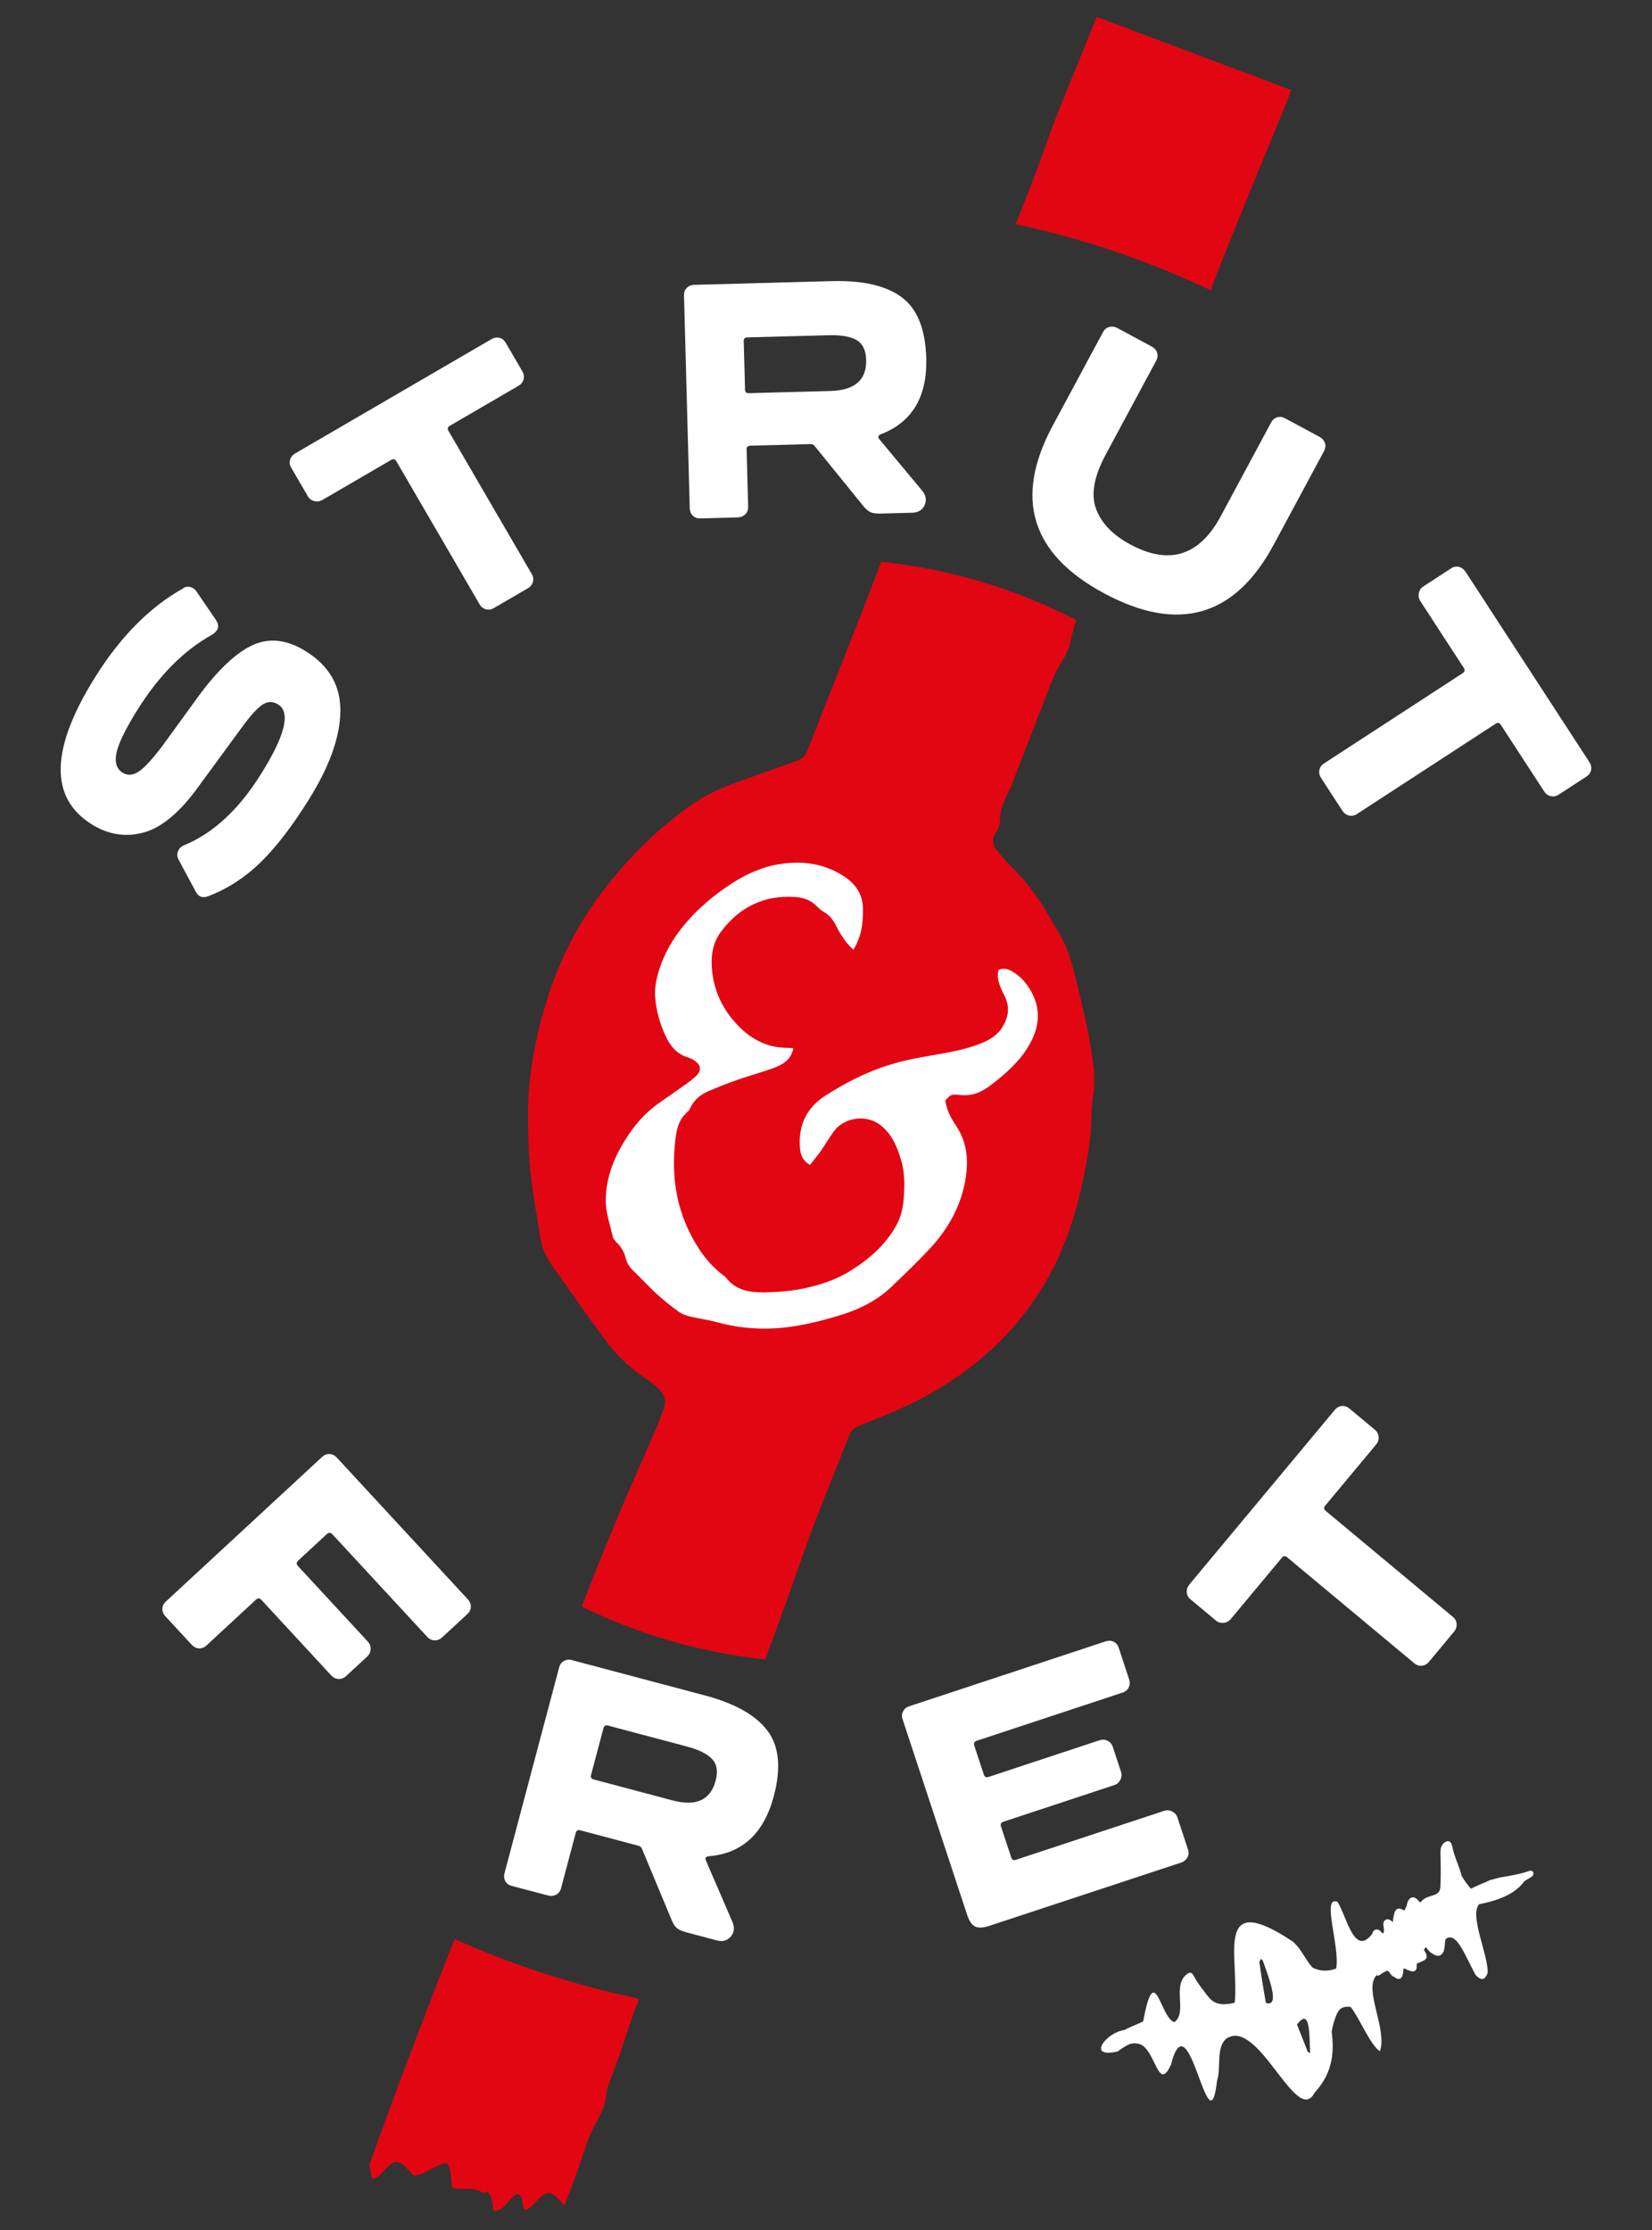 <svg xmlns="http://www.w3.org/2000/svg" xmlns:xlink="http://www.w3.org/1999/xlink" id="Layer_1" x="0px" y="0px" viewBox="0 0 581 784" style="enable-background:new 0 0 581 784;" xml:space="preserve"><rect x="0" y="0" width="581" height="784" fill="#333333" stroke="none"/><style type="text/css">	.st0{fill:#E20613;}	.st1{fill:#FFFFFF;}</style><g>	<g>		<path class="st0" d="M302.3,217.24c-6.08,15.56-12.26,31.08-18.35,46.63c-0.72,1.84-1.83,2.96-3.76,3.61   c-6.92,2.37-13.79,4.91-20.68,7.37c-6.29,2.24-12.28,5.05-17.71,9c-7.52,5.47-14.36,11.66-20.67,18.52   c-5.46,5.93-10.45,12.18-14.78,18.95c-6.52,10.18-11.37,21.13-14.79,32.75c-3.64,12.37-5.9,24.95-5.87,37.85   c0.02,6.76,0.17,13.55,0.88,20.27c0.81,7.72,2.32,15.36,3.47,23.04c0.56,3.73,2.22,6.95,4.33,9.99c0.59,0.85,1.24,1.65,1.83,2.49   c5.44,7.65,10.77,15.39,16.36,22.93c3.63,4.89,7.84,9.27,12.89,12.78c1.78,1.24,3.58,2.49,5.24,3.88   c2.66,2.24,4.07,4.92,2.56,8.49c-0.8,1.9-1.42,3.87-2.24,5.76c-4.23,9.77-8.59,19.48-12.74,29.28c-3.48,8.22-6.82,16.5-10.11,24.8   c-1.2,3.03-2.4,6.06-3.6,9.09c19.85,9.73,41.6,16.17,64.55,18.6c1.4-3.78,2.81-7.55,4.2-11.33c4.33-11.81,8.34-23.75,12.76-35.52   c4.02-10.71,8.44-21.27,12.58-31.94c0.65-1.67,1.64-2.56,3.25-3.22c6.25-2.56,12.57-4.99,18.63-7.95   c16.09-7.86,29.96-18.55,40.78-32.97c4.2-5.6,7.76-11.57,10.7-17.93c3.96-8.56,6.75-17.51,8.66-26.7   c1.39-6.71,2.8-13.44,3.04-20.34c0.12-3.54,0.25-7.12,0.81-10.61c0.81-5.09,0.12-10.12-0.62-15.05   c-1.08-7.21-2.85-14.33-4.5-21.45c-1.03-4.45-2.19-8.88-3.63-13.21c-1.52-4.57-4.26-8.56-6.62-12.74   c-3.92-6.95-8.71-13.17-14.44-18.72c-1.55-1.51-2.88-3.26-4.23-4.96c-1.53-1.91-1.7-3.82-0.22-5.99c0.8-1.17,1.42-2.75,1.39-4.13   c-0.08-3.36,1.13-6.27,2.49-9.18c0.53-1.14,1.19-2.24,1.65-3.41c3.77-9.71,7.43-19.46,11.29-29.14c1.94-4.87,3.51-9.95,6.43-14.38   c1.67-2.54,2.66-5.29,3.28-8.23c0.45-2.14,1.01-4.23,1.77-6.25c-20.96-10.81-44.11-17.95-68.64-20.47   C307.4,204.06,304.87,210.65,302.3,217.24z"></path>		<g>			<g>				<g>					<g>						<path class="st1" d="M108.55,281.17c-5.9,9.44-11.58,16.8-17.03,22.08c-5.45,5.28-11.52,9.2-18.21,11.75       c-2.05,0.82-3.57,0.25-4.54-1.71l-5.9-10.98c-0.54-0.99-0.65-1.99-0.3-2.99c0.35-1,1.06-1.72,2.13-2.17       c10.32-4.25,19.38-12.65,27.18-25.2c8.38-13.4,10.38-21.5,6-24.29c-1.78-1.11-3.54-1.16-5.27-0.14       c-1.73,1.02-4.04,3.46-6.92,7.31l-15.75,21.49c-6.55,9.13-13.01,14.57-19.38,16.31c-6.37,1.74-12.48,0.78-18.32-2.87       c-14.92-9.33-14.52-26.56,1.19-51.68c8.9-14.24,19.19-24.64,30.85-31.18c0.75-0.6,1.61-0.79,2.56-0.57       c0.96,0.23,1.7,0.74,2.23,1.53l6.84,10.02c1.39,2.04,0.96,3.78-1.3,5.22c-9.92,5.48-18.66,14.27-26.23,26.36       c-4.3,6.89-6.78,11.97-7.43,15.26c-0.65,3.29,0.05,5.57,2.1,6.85c1.78,1.12,3.68,1,5.7-0.32c2.02-1.33,4.8-4.33,8.32-8.99       l11.07-15.23c7.22-10.21,13.88-16.84,19.99-19.92c6.11-3.08,12.6-2.46,19.49,1.85c8.2,5.13,12.23,12.19,12.09,21.19       S115.86,269.48,108.55,281.17z"></path>						<path class="st1" d="M172.85,119.21c0.93-0.54,1.86-0.69,2.79-0.46c0.94,0.23,1.68,0.81,2.22,1.73l5.89,10.12       c0.5,0.85,0.63,1.77,0.39,2.73c-0.24,0.97-0.82,1.72-1.75,2.26l-24.19,14.08c-0.79,0.46-0.93,1.07-0.44,1.84l29.27,50.29       c0.54,0.92,0.66,1.86,0.37,2.81c-0.29,0.95-0.87,1.68-1.73,2.17l-11.97,6.96c-0.92,0.54-1.86,0.68-2.81,0.43       c-0.95-0.25-1.68-0.82-2.2-1.71l-29.27-50.29c-0.46-0.79-1.06-0.96-1.82-0.52l-24.19,14.08c-0.93,0.54-1.89,0.67-2.89,0.41       c-1-0.27-1.74-0.81-2.22-1.63l-5.89-10.12c-0.54-0.92-0.66-1.86-0.37-2.81c0.29-0.95,0.9-1.7,1.83-2.23L172.85,119.21z"></path>						<path class="st1" d="M246.3,182.24c-1.07,0.03-1.95-0.29-2.64-0.97c-0.69-0.67-1.05-1.53-1.08-2.56l-2.02-74.86       c-0.03-1.07,0.29-1.95,0.97-2.64c0.67-0.69,1.53-1.05,2.56-1.08l48.54-1.31c10.85-0.29,19.02,1.6,24.5,5.67       c5.48,4.08,8.36,11.22,8.63,21.44c0.36,13.55-4.95,22.45-15.93,26.71c-1.06,0.43-1.22,1.04-0.49,1.86l14.87,17.85       c1.43,1.67,1.77,3.38,1,5.15c-0.76,1.77-2.24,2.68-4.42,2.74l-10.99,0.29c-1.62,0.05-2.85-0.12-3.67-0.5s-1.68-1.12-2.59-2.25       l-17.03-21c-0.33-0.47-0.85-0.69-1.57-0.67l-7.31,0.2l-13.78,0.37c-0.91,0.03-1.34,0.49-1.27,1.4l0.54,20.08       c0.03,1.07-0.31,1.95-1.03,2.64c-0.72,0.69-1.61,1.05-2.68,1.08L246.3,182.24z M263.37,138.21l28.64-0.77       c8.59-0.23,12.8-3.87,12.61-10.92c-0.09-3.41-1.21-5.73-3.37-6.98s-5.41-1.82-9.77-1.7l-28.64,0.77       c-0.91,0.03-1.34,0.49-1.27,1.4l0.45,16.87C262.01,137.79,262.45,138.23,263.37,138.21z"></path>						<path class="st1" d="M388.28,208.55c-25.72-13.83-31.73-33.47-18.05-58.91l17.71-32.92c0.51-0.94,1.24-1.54,2.2-1.78       s1.88-0.13,2.76,0.34l12.2,6.56c0.94,0.51,1.56,1.22,1.85,2.14c0.29,0.92,0.18,1.85-0.32,2.8l-17.76,33.03       c-4.11,7.64-5.25,13.98-3.41,19.02c1.84,5.03,5.86,9.22,12.07,12.57c13.64,7.34,24.23,4.05,31.75-9.85l17.76-33.03       c0.51-0.94,1.22-1.55,2.13-1.83c0.91-0.27,1.84-0.16,2.78,0.35l12.14,6.53c0.94,0.51,1.57,1.23,1.88,2.16       c0.31,0.93,0.21,1.87-0.3,2.81l-17.71,32.92C434.27,216.88,414.38,222.58,388.28,208.55z"></path>						<path class="st1" d="M558.98,267.9c0.58,0.9,0.78,1.82,0.6,2.77c-0.19,0.95-0.73,1.72-1.62,2.3l-9.81,6.38       c-0.83,0.54-1.73,0.72-2.71,0.52s-1.76-0.74-2.34-1.63l-15.27-23.46c-0.5-0.77-1.12-0.88-1.86-0.35l-48.77,31.73       c-0.9,0.58-1.83,0.75-2.79,0.51c-0.97-0.25-1.72-0.79-2.26-1.62l-7.55-11.61c-0.58-0.89-0.77-1.82-0.57-2.78       c0.2-0.96,0.74-1.72,1.6-2.28l48.77-31.73c0.76-0.5,0.91-1.11,0.43-1.84l-15.27-23.46c-0.59-0.9-0.77-1.85-0.55-2.87       c0.22-1.01,0.72-1.78,1.52-2.3l9.81-6.38c0.89-0.59,1.83-0.75,2.79-0.51c0.97,0.25,1.74,0.82,2.32,1.72L558.98,267.9z"></path>					</g>					<g>						<g>							<path class="st1" d="M164.54,562.2c0.72,0.79,1.08,1.66,1.05,2.63c-0.02,0.97-0.43,1.81-1.21,2.54l-8.95,8.27        c-0.73,0.67-1.59,1-2.58,0.97c-1-0.02-1.85-0.43-2.58-1.21l-33.38-36.08c-0.62-0.67-1.27-0.69-1.93-0.07l-10.08,9.32        c-0.67,0.62-0.69,1.26-0.08,1.93l24.62,26.61c0.67,0.73,0.98,1.6,0.93,2.62s-0.46,1.88-1.21,2.58l-7.42,6.86        c-0.78,0.73-1.68,1.06-2.67,1.01c-0.99-0.05-1.83-0.44-2.5-1.17L91.95,562.4c-0.62-0.67-1.25-0.71-1.89-0.12L72.6,578.42        c-0.78,0.73-1.66,1.06-2.62,1.01c-0.97-0.05-1.8-0.46-2.5-1.21l-9.36-10.12c-0.73-0.78-1.06-1.66-1.01-2.62        c0.05-0.97,0.46-1.8,1.21-2.5l54.97-50.85c0.79-0.72,1.66-1.06,2.63-1.01c0.97,0.05,1.8,0.45,2.5,1.21L164.54,562.2z"></path>							<path class="st1" d="M179.99,662.94c-1.03-0.27-1.79-0.83-2.26-1.68c-0.48-0.84-0.58-1.76-0.31-2.76l19.23-72.38        c0.27-1.03,0.83-1.79,1.68-2.26c0.84-0.47,1.76-0.58,2.76-0.31l46.93,12.46c10.49,2.79,17.79,6.91,21.9,12.37        c4.1,5.46,4.85,13.12,2.22,23c-3.48,13.1-11.09,20.14-22.83,21.12c-1.13,0.11-1.47,0.65-0.99,1.64l9.22,21.33        c0.9,2,0.74,3.74-0.49,5.22c-1.23,1.48-2.9,1.93-5.01,1.38l-10.63-2.82c-1.57-0.42-2.7-0.92-3.38-1.51        c-0.68-0.59-1.3-1.55-1.85-2.89l-10.4-24.96c-0.18-0.54-0.62-0.9-1.31-1.09l-7.06-1.88l-13.33-3.54        c-0.88-0.23-1.42,0.09-1.61,0.98l-5.16,19.41c-0.27,1.03-0.85,1.78-1.73,2.24c-0.88,0.46-1.84,0.56-2.87,0.28L179.99,662.94z         M208.81,625.52l27.69,7.35c8.31,2.21,13.37-0.1,15.18-6.91c0.88-3.29,0.46-5.84-1.26-7.65c-1.71-1.81-4.68-3.27-8.89-4.39        l-27.69-7.35c-0.88-0.23-1.42,0.09-1.62,0.98l-4.33,16.31C207.62,624.73,207.93,625.28,208.81,625.52z"></path>							<path class="st1" d="M347.92,676.98c-2.15,0.71-3.8,0.78-4.96,0.23c-1.16-0.55-2.11-1.94-2.84-4.16l-22.68-68.68        c-0.34-1.02-0.28-1.95,0.17-2.81c0.45-0.85,1.16-1.45,2.14-1.77l69.13-22.83c1.02-0.33,1.95-0.29,2.8,0.14        c0.85,0.43,1.45,1.15,1.78,2.17l3.67,11.12c0.31,0.94,0.26,1.86-0.16,2.75c-0.42,0.89-1.13,1.5-2.15,1.83l-51.3,16.94        c-0.87,0.29-1.15,0.86-0.87,1.73l3.36,10.16c0.29,0.87,0.85,1.13,1.71,0.81l39.05-12.9c0.94-0.31,1.86-0.25,2.75,0.19        c0.89,0.44,1.51,1.16,1.85,2.18l2.89,8.75c0.31,0.94,0.23,1.88-0.23,2.8c-0.47,0.93-1.15,1.54-2.05,1.83l-39.05,12.9        c-0.87,0.29-1.16,0.84-0.89,1.67l3.6,10.89c0.29,0.87,0.85,1.14,1.71,0.81l51.98-17.16c1.01-0.33,1.98-0.27,2.91,0.2        c0.93,0.47,1.56,1.21,1.89,2.22l3.67,11.12c0.34,1.02,0.26,1.96-0.22,2.83c-0.48,0.87-1.23,1.47-2.25,1.81L347.92,676.98z"></path>							<path class="st1" d="M469.42,495.62c0.68-0.82,1.51-1.28,2.47-1.38c0.96-0.1,1.85,0.19,2.67,0.87l9,7.49        c0.76,0.63,1.19,1.45,1.3,2.43c0.1,0.99-0.18,1.9-0.87,2.72l-17.92,21.51c-0.58,0.7-0.51,1.33,0.22,1.88l44.7,37.24        c0.82,0.68,1.26,1.53,1.3,2.52c0.05,1-0.25,1.87-0.88,2.63l-8.86,10.64c-0.68,0.82-1.52,1.28-2.49,1.36        c-0.98,0.09-1.86-0.2-2.65-0.85l-44.7-37.24c-0.7-0.58-1.33-0.54-1.89,0.13l-17.92,21.51c-0.68,0.82-1.55,1.28-2.58,1.37        c-1.03,0.1-1.92-0.16-2.65-0.77l-8.99-7.49c-0.82-0.68-1.26-1.53-1.3-2.52c-0.05-1,0.27-1.9,0.95-2.73L469.42,495.62z"></path>						</g>					</g>				</g>				<path class="st0" d="M133.05,765.04c1.31-1.17,2.46-2.53,3.75-3.72c1.85-1.7,3.38-1.76,5.28-0.1c1.13,0.99,2.07,2.19,3.3,3.52     c4.24-0.06,7.41-3.9,11.72-4.38c2.09,2.55,1.11,5.76,2.08,8.75c1.28,0.1,2.55,0.33,3.81,0.29c2.64-0.1,5.09,0.17,7,1.5     c0.42-0.14,0.86-0.29,1.27-0.42c1.6,0.92,1.67,2.27,1.71,3.65c0.07-0.02,0.14-0.04,0.21-0.06c0.03,0.84,0.14,1.68,0.21,2.51     c0.09,0.21,0.19,0.42,0.34,0.62c3.91-0.21,5-4.26,7.97-5.97c3.13,0.6,1.19,3.89,2.96,5.6c0.48-0.22,1.28-0.39,1.81-0.86     c1.31-1.17,2.46-2.53,3.75-3.72c1.85-1.7,3.38-1.76,5.28-0.1c1.02,0.89,1.91,1.98,2.97,3.16c1.5-3.88,2.98-7.7,4.36-11.52     c2.22-6.13,3.84-12.48,7.09-18.22c1.81-3.2,3.27-6.55,3.45-10.34c0.04-0.89,0.43-1.78,0.75-2.64c2.73-7.16,5.21-14.4,7.58-21.69     c0.91-2.81,1.98-5.58,3.07-8.33c-22.59-4.68-44.31-11.76-64.88-20.95c-2.72,6.87-5.45,13.73-8.1,20.63     c-5.24,13.66-10.43,27.35-15.5,41.08c-2.2,5.95-4.34,11.92-6.47,17.9c0.82,1.26,0.09,3.4,1.41,4.68     C131.73,765.68,132.52,765.51,133.05,765.04z"></path>			</g>			<path class="st1" d="M539,657.85c-0.48-0.45-1.07-0.23-1.61-0.04c-0.57,0.2-1.14,0.38-1.73,0.54c-1.96,0.54-3.96,0.88-5.95,1.26    c-1.57,0.23-3.09,0.51-4.48,0.99c-0.25,0.04-0.5,0.09-0.71,0.14c-0.6,0.15-1.15,0.42-1.68,0.73c-0.2,0.08-0.4,0.15-0.6,0.23    c-1.67,0.67-3.3,1.44-4.94,2.2c-1.26-1.4-2.34-2.96-3.27-4.55c-0.02-0.1-0.05-0.2-0.07-0.3c-0.65-2.53-1.78-4.9-2.55-7.39    c-0.19-0.62-0.35-1.24-0.49-1.87c-0.14-0.63-0.28-1.32-0.6-1.89c-0.77-1.35-2.31-0.46-2.99,0.47c-0.78,1.06-0.77,2.43-0.72,3.69    c0.05,1.41,0.08,2.82,0.09,4.23c0.01,1.61-0.01,3.22-0.05,4.83c-0.02,0.75-0.04,1.5-0.08,2.25c-0.01,0.15-0.02,0.31-0.04,0.46    c-0.09,0.46-0.25,0.83-0.46,1.13c-0.01,0.01-0.02,0.02-0.03,0.04c-1.34,1.82-4.67,1.11-6.43,3.75c-0.11-0.06-0.21-0.13-0.31-0.2    c-0.16-0.16-0.32-0.31-0.47-0.44c-0.35-0.38-0.69-0.78-1.18-1c-1.41-0.62-2.42,0.68-2.74,1.9c-0.08,0.31-0.15,0.63-0.2,0.95    c-0.23,0.52-0.49,1.07-0.8,1.61c-0.61-0.28-1.31-0.7-1.98-0.66c-0.71,0.05-1.18,0.58-1.42,1.21c-0.09,0.23-0.14,0.47-0.18,0.71    c-0.28,0.78-0.35,1.82-0.51,2.89c-0.09-0.11-0.19-0.22-0.28-0.32c-0.48-0.48-1.16-0.84-1.86-0.68c-0.69,0.16-1.08,0.76-1.15,1.44    c-0.06,0.59,0.13,1.17,0.16,1.75c0.01,0.22,0.1,0.98-0.04,1.41c-0.01,0.03-0.03,0.07-0.04,0.1c-0.05,0.1-0.12,0.17-0.21,0.19    c-0.17,0.04-0.4-0.25-0.5-0.36c-0.26-0.27-0.5-0.54-0.82-0.73c-0.71-0.44-1.62-0.34-2.11,0.36c-0.18,0.25-0.28,0.54-0.31,0.84    c-6.37,8.31-8.88-5.72-12.24-11.16c-5.84-2.53,0.96,15.97-0.51,23.42c-1.25,0.5-2.61,0.74-3.95,0.73    c-1.12-0.01-2.22-0.21-3.27-0.59c-0.35-0.13-0.7-0.28-1.03-0.45c-2.43-2.51-3.88-6.46-6.95-9.15    c-28.05-18.67-18.81,5.45-20.47,21.47c-0.78,0.21-1.59,0.38-2.4,0.47c-1.57,0.17-3.22,0.07-4.65-0.66    c-1.41-0.72-2.34-2-3.28-3.23c-1.02-1.33-2.04-2.67-2.95-4.08c-0.5-0.77-0.91-1.6-1.39-2.37c-0.26-0.42-0.69-0.76-1.21-0.67    c-0.31,0.05-0.58,0.25-0.83,0.46c-0.01-0.01-0.01-0.01-0.02-0.02c-5.51,4.07,0.26,13.38-4.46,16.93    c-5.13-1.42-6.85-22.49-11-0.27c-2.2,1.11-4.54,1.94-6.74,3.07c-6.29,0.83-13.39,10.14-2.15,7.48c0.07-0.06,0.14-0.13,0.22-0.19    c0.6-0.53,1.31-0.93,1.99-1.35c0.78-0.49,1.97-1.23,3.01-1.22c0.21-0.08,0.43-0.11,0.65-0.11c0.19,0,0.38,0.04,0.56,0.1    c6.83-0.02,7.36,18.15,12.22,7.46c6.36-24.76,13.28,31.36,16.22,5.65c1.48-4.5-0.42-11.7,3.21-14.78    c11.29-7.79,24.79,31.14,31.07,18.98c7.05-7.58,6.76-15.58,6.04-21.42c0.29-1.98,0.83-3.92,1.6-5.76    c0.4-0.96,0.89-2.02,1.84-2.55c0.9-0.51,2.2-0.62,3.21-0.45c3.11,3.84,6.84,13.33,10.3,15.58c2.75-7.67-5.98-22.03-1.1-26.77    c0.23,0.21,0.56,0.3,0.86,0.08c0.52-0.39,1.06-0.74,1.63-1.05c0.28-0.16,0.57-0.3,0.87-0.44c0.29-0.14,0.28-0.17,0.55,0    c0.19,0.11,0.36,0.24,0.53,0.38c0.44,0.82,0.99,1.52,1.74,1.67c0.01,0.01,0.02,0.02,0.03,0.02c0.48,0.39,1.06,0.83,1.72,0.68    c0.6-0.13,0.95-0.64,1.12-1.19c0.18-0.61,0.23-1.29,0.31-1.91c0.02-0.2,0.04-0.39,0.06-0.59c0.11,0.01,0.23,0.03,0.34,0.06    c0.68,0.35,1.39,0.65,2.13,0.87c0.69,0.21,1.44,0.29,1.88-0.42c0.36-0.57,0.33-1.27,0.26-1.91c-0.01-0.06-0.02-0.12-0.03-0.19    c2.24-1.23,5.09-1.23,2.57-4.95c0.19-0.34,0.46-0.68,0.77-0.94c0.01,0.03,0.02,0.05,0.04,0.08c0.56,0.94,1.34,1.73,2.28,2.29    c0.46,0.27,0.98,0.52,1.5,0.65c0.59,0.14,1.09,0.01,1.49-0.37c0.49-0.35,0.81-0.95,0.98-1.51c0.36-1.18,0.22-2.45,0.52-3.65    c0.03-0.12,0.06-0.23,0.09-0.34c2.33-1.75,4.36,0.84,6.36,4.54c0.03,0.14,0.1,0.28,0.2,0.41c0.03,0.03,0.05,0.07,0.08,0.1    c1.28,2.42,2.56,5.23,3.9,7.6c0.34,0.39,0.73,0.75,1.15,1.03c1.59,1.08,2.49-0.17,3.07-1.79c0.21-6.39-6.54-20.26-2.98-24.12    c5.84-1.13,12.41-3.2,15.9-8.1c0.47-0.27,0.94-0.55,1.4-0.84c0.46-0.29,1.02-0.56,1.41-0.94    C539.33,659.06,539.51,658.33,539,657.85z M445.19,704.04c-0.6-3.32-1.55-9.15-2.26-14.25c0.05-0.2,0.11-0.41,0.19-0.58    c0.09-0.19,0.19-0.37,0.31-0.54c0.02-0.03,0.03-0.05,0.05-0.07c0.04,0.02,0.07,0.05,0.11,0.08c0.15,0.12,0.29,0.26,0.42,0.4    c0.03,0.03,0.06,0.07,0.09,0.1C446.66,696.11,450.12,705.7,445.19,704.04z M469.18,693.86c-0.13,0.02-0.25,0.04-0.38,0.06    c0.14-0.03,0.28-0.07,0.41-0.11C469.2,693.82,469.19,693.84,469.18,693.86z M460.76,721.62c-0.05-0.01-0.1-0.02-0.15-0.04    c-0.23-0.07-0.44-0.17-0.65-0.28c-1.55-3.91-3.82-9.64-3.82-9.64C460.98,705.22,460.45,715.85,460.76,721.62z"></path>			<path class="st0" d="M385.66,5.92c-0.54,1.37-1.07,2.73-1.61,4.09c-4.21,10.52-8.6,20.96-12.74,31.5    c-2.75,7.02-5.09,14.21-7.8,21.26c-2.06,5.35-4.18,10.68-6.32,16c23.97,5.16,46.94,13.01,68.57,23.22    c1.11-2.89,2.21-5.78,3.34-8.65c4.12-10.43,8.38-20.8,12.61-31.19c4.14-10.16,8.42-20.27,12.45-30.48L385.66,5.92z"></path>		</g>		<path class="st1" d="M344.77,366.87c3.25-1.26,6.18-3.03,7.99-6.18c1.88-3.27,2.41-6.65,0.74-10.18   c-0.49-1.03-1.03-2.04-1.46-3.09c-0.84-2.02-1.49-4.09-0.86-6.46c1.68-0.81,3.29-0.39,4.81,0.51c2.09,1.23,3.83,2.82,5.27,4.84   c5.07,7.12,4.79,14.29,0.41,21.55c-3.32,5.49-8.04,9.61-13.06,13.48c-3.3,2.54-6.64,4.07-10.99,3.57c-3.26-0.38-3.3-0.02-5.16,1.9   c0.43,3.35,2.02,6.3,3.86,9.04c3.69,5.5,4.29,11.49,3.38,17.79c-1.45,9.99-6.19,18.38-12.99,25.62   c-4.31,4.59-8.86,8.98-13.44,13.3c-4.84,4.57-10.72,7.52-16.98,9.5c-5.43,1.71-11.01,3.15-16.63,4.08   c-9.24,1.52-18.47,1.13-27.58-1.38c-3.07-0.85-6.27-1.22-9.38-1.98c-1.41-0.35-2.9-0.87-4.05-1.71c-2.68-1.95-5.28-4.04-7.74-6.27   c-2.71-2.47-5.16-5.21-7.82-7.73c-1.45-1.38-2.59-2.89-3.05-4.85c-0.48-2.07-1.5-3.81-3.02-5.31c-0.64-0.63-1.34-1.42-1.52-2.24   c-0.94-4.22-2.48-8.35-2.45-12.75c0.04-7.19,2.37-13.73,5.98-19.83c2.7-4.56,5.91-8.8,9.98-12.21c2.8-2.34,5.93-4.28,8.9-6.43   c2.23-1.61,4.56-3.11,6.6-4.93c2.47-2.2,2.13-4.25-0.75-6.02c-0.57-0.35-1.22-0.61-1.87-0.81c-3.8-1.17-6.1-3.9-7.73-7.36   c-2.07-4.39-3.37-9.03-3.74-13.84c-0.18-2.35,0.15-4.83,0.72-7.13c1.75-7.01,5.2-13.15,9.86-18.66   c4.7-5.55,10.21-10.15,16.29-14.1c5.24-3.41,10.95-5.95,17.09-6.88c8.13-1.24,16.03-0.13,23,4.72c3.9,2.71,6.13,6.34,6.12,11.27   c-0.01,6.14-0.69,9.53-3.35,14.17c-0.97-1.03-1.98-1.9-2.74-2.96c-1.13-1.57-2.24-3.2-3.07-4.95c-1.06-2.22-2.33-4.13-4.55-5.37   c-0.98-0.55-1.83-1.35-2.64-2.15c-2.07-2.06-4.66-2.95-7.45-3.14c-10.94-0.73-19.64,3.52-26.15,12.24   c-3.13,4.19-3.64,9.06-3.07,14.09c0.81,7.07,3.8,13.2,8.59,18.35c4.59,4.93,10.17,8.17,17.16,8.32c0.9,0.02,1.79,0.09,2.79,0.14   c-0.7,3.79-3.36,5.61-6.38,6.76c-4.27,1.62-8.71,2.76-13.02,4.28c-3.76,1.33-7.5,2.75-11.13,4.41c-2.42,1.1-4.4,2.9-5.63,5.38   c-0.25,0.51-0.49,1.1-0.91,1.44c-3.78,3.07-4.21,7.51-4.61,11.8c-0.97,10.33,0.31,20.4,4.8,29.85   c2.97,6.26,6.82,11.94,12.52,16.13c0.18,0.14,0.4,0.25,0.53,0.43c3.46,4.72,8.61,5.45,13.81,5.37c4.56-0.07,9.18-0.46,13.64-1.38   c5.82-1.2,11.51-3.09,16.61-6.3c6.58-4.14,12.33-9.14,16.1-16.1c1.56-2.88,2.23-6.01,2.49-9.21c0.36-4.47,0.39-9.01-0.87-13.33   c-1.38-4.72-3.19-9.24-7.35-12.5c-4.91-3.85-12.74-2.69-16.3,2.15c-1.63,2.21-2.99,4.61-4.57,6.86c-1.17,1.66-2.49,3.22-3.88,5   c-2.84-1.59-3.37-3.95-3.54-6.15c-0.58-7.71,2.28-13.87,8.88-18.14c7.16-4.62,14.72-8.47,22.87-10.97   c4.57-1.4,9.31-2.35,14.03-3.13C333.13,370.07,339.09,369.07,344.77,366.87z"></path>	</g></g></svg>